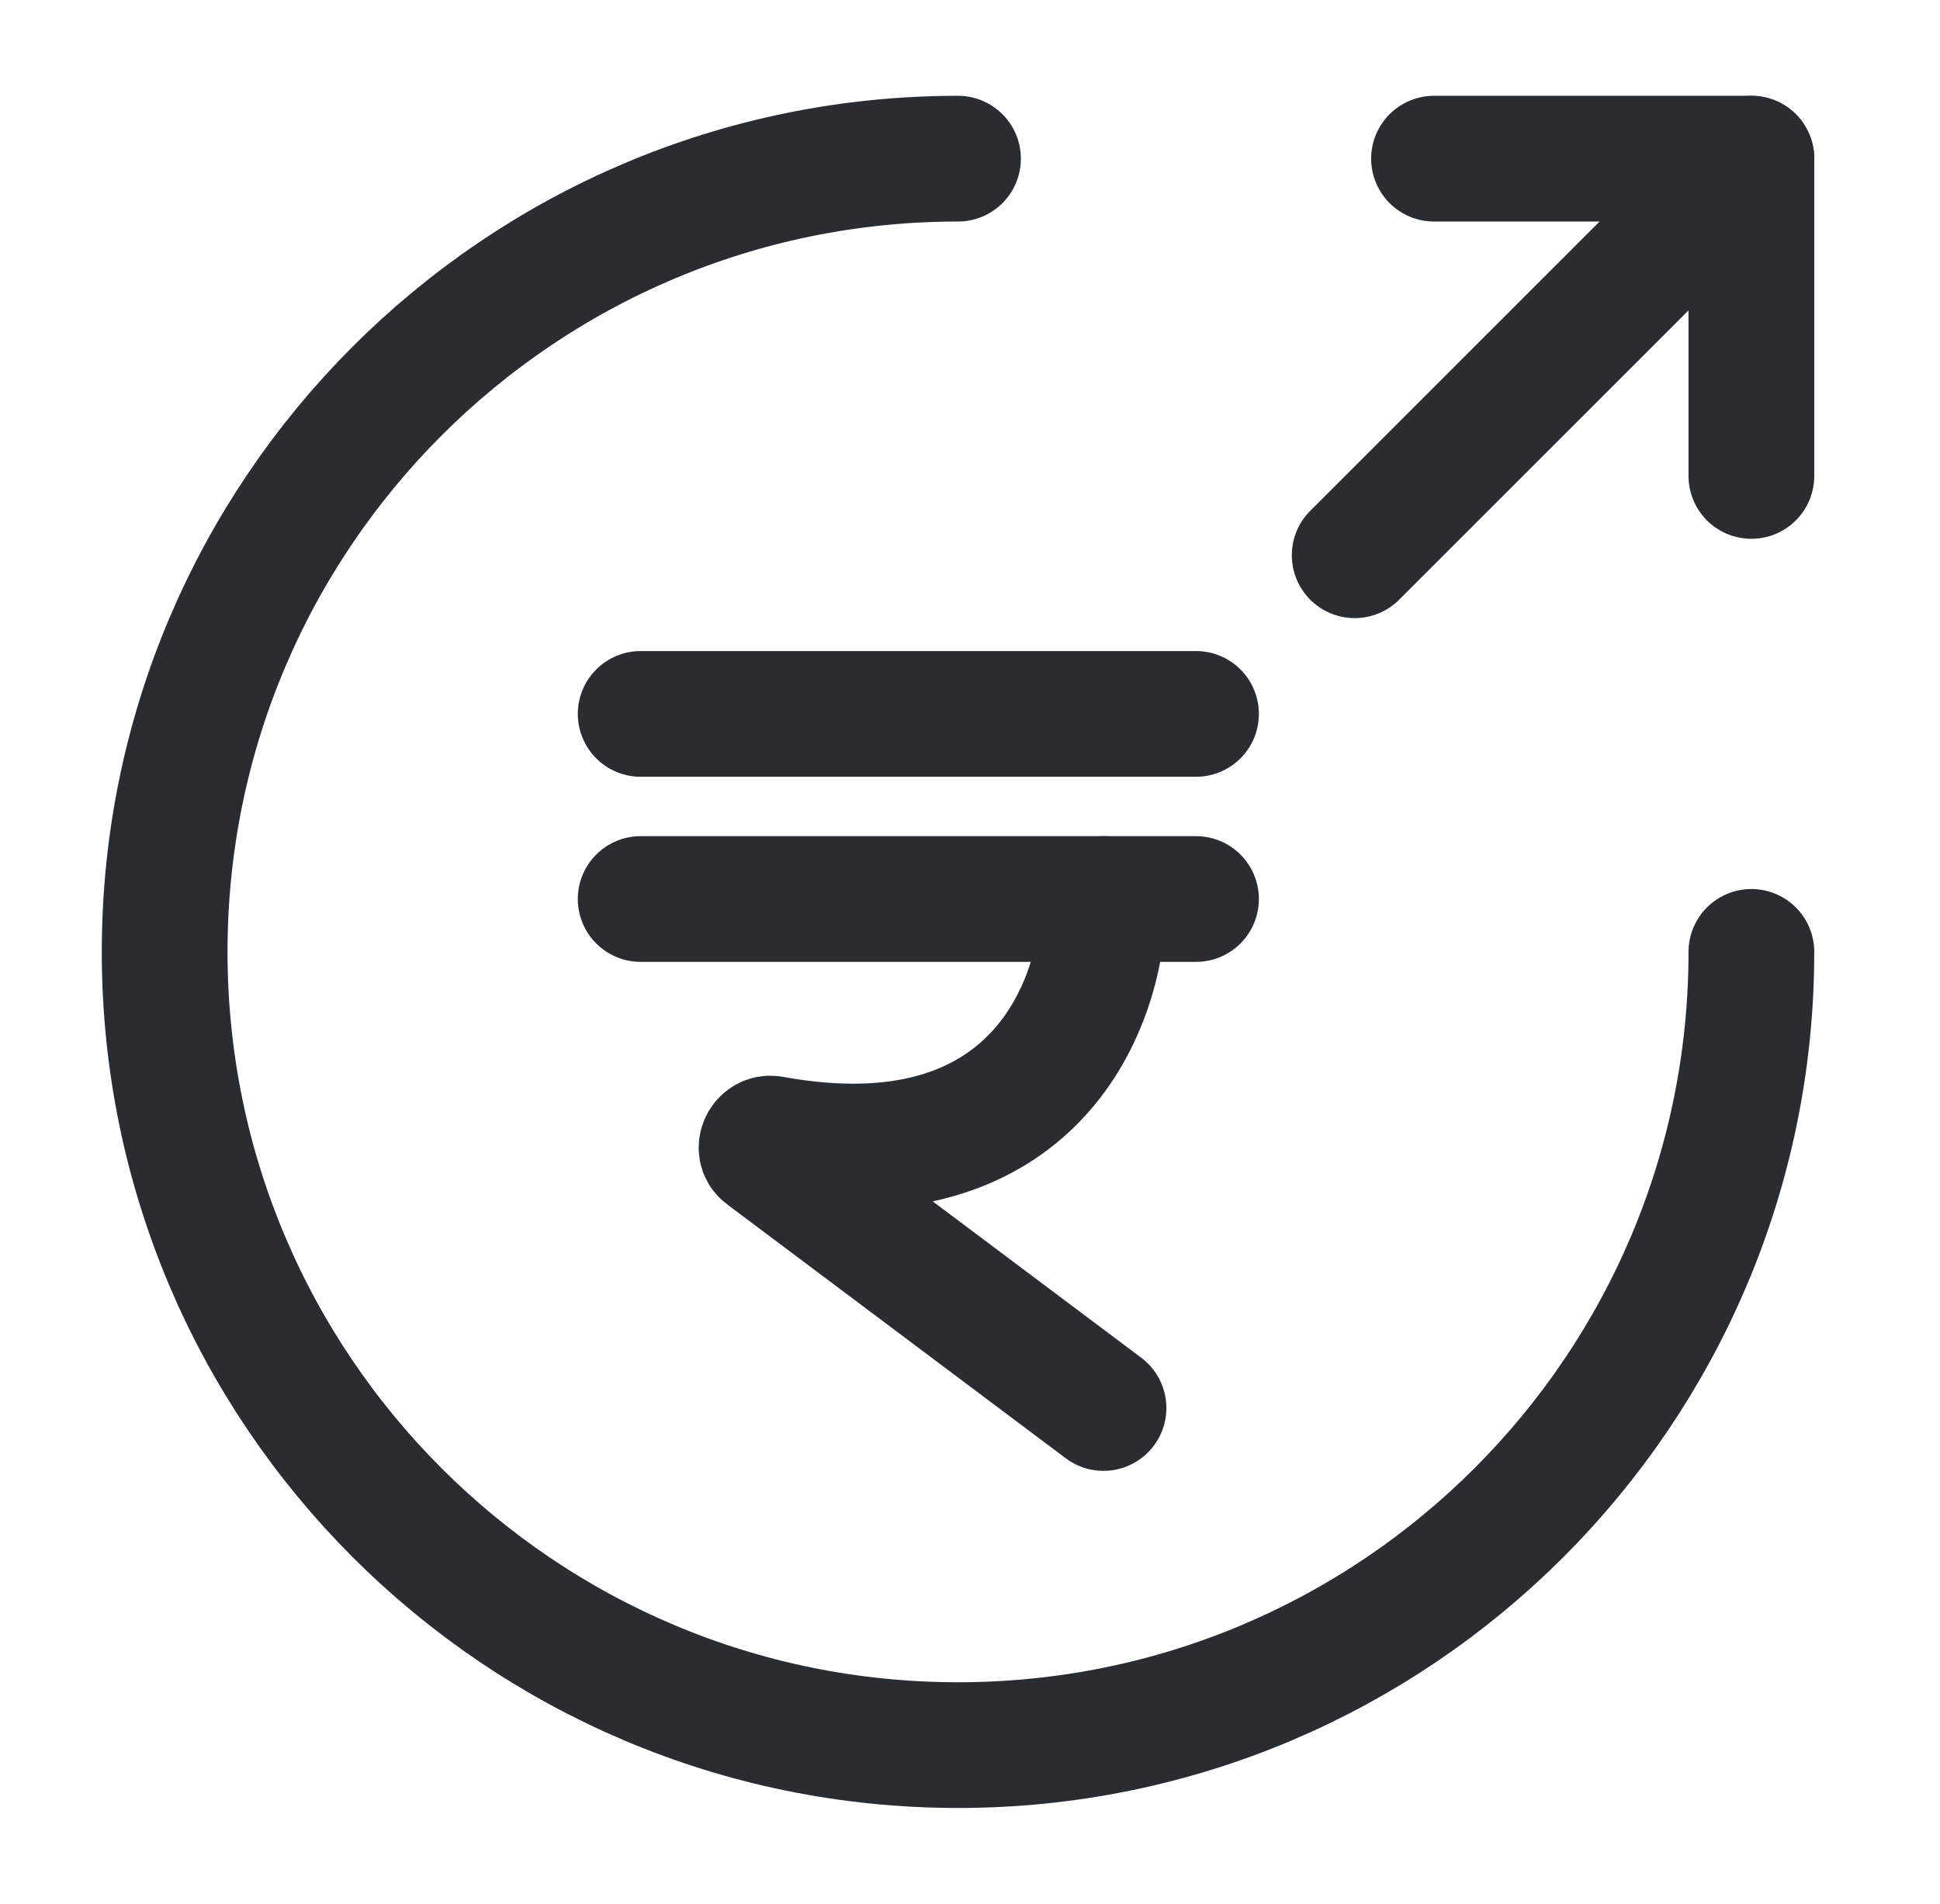 <svg width="54" height="53" viewBox="0 0 54 53" fill="none" xmlns="http://www.w3.org/2000/svg">
<path d="M17.833 19.875H33.291" stroke="#292D32" stroke-width="3.5" stroke-linecap="round"/>
<path d="M17.833 25.028H33.291" stroke="#292D32" stroke-width="3.5" stroke-linecap="round"/>
<path d="M30.716 25.028C30.716 27.898 28.836 33.041 21.484 31.701C21.247 31.658 21.093 31.98 21.285 32.125L30.716 39.198" stroke="#292D32" stroke-width="3.5" stroke-linecap="round"/>
<path d="M48.75 26.5C48.75 38.69 38.856 48.583 26.666 48.583C14.476 48.583 4.583 38.69 4.583 26.5C4.583 14.31 14.476 4.417 26.666 4.417" stroke="#292D32" stroke-width="3.5" stroke-linecap="round" stroke-linejoin="round"/>
<path d="M48.75 13.25V4.417H39.916" stroke="#292D32" stroke-width="3.5" stroke-linecap="round" stroke-linejoin="round"/>
<path d="M37.708 15.458L48.75 4.417" stroke="#292D32" stroke-width="3.5" stroke-linecap="round" stroke-linejoin="round"/>
</svg>
